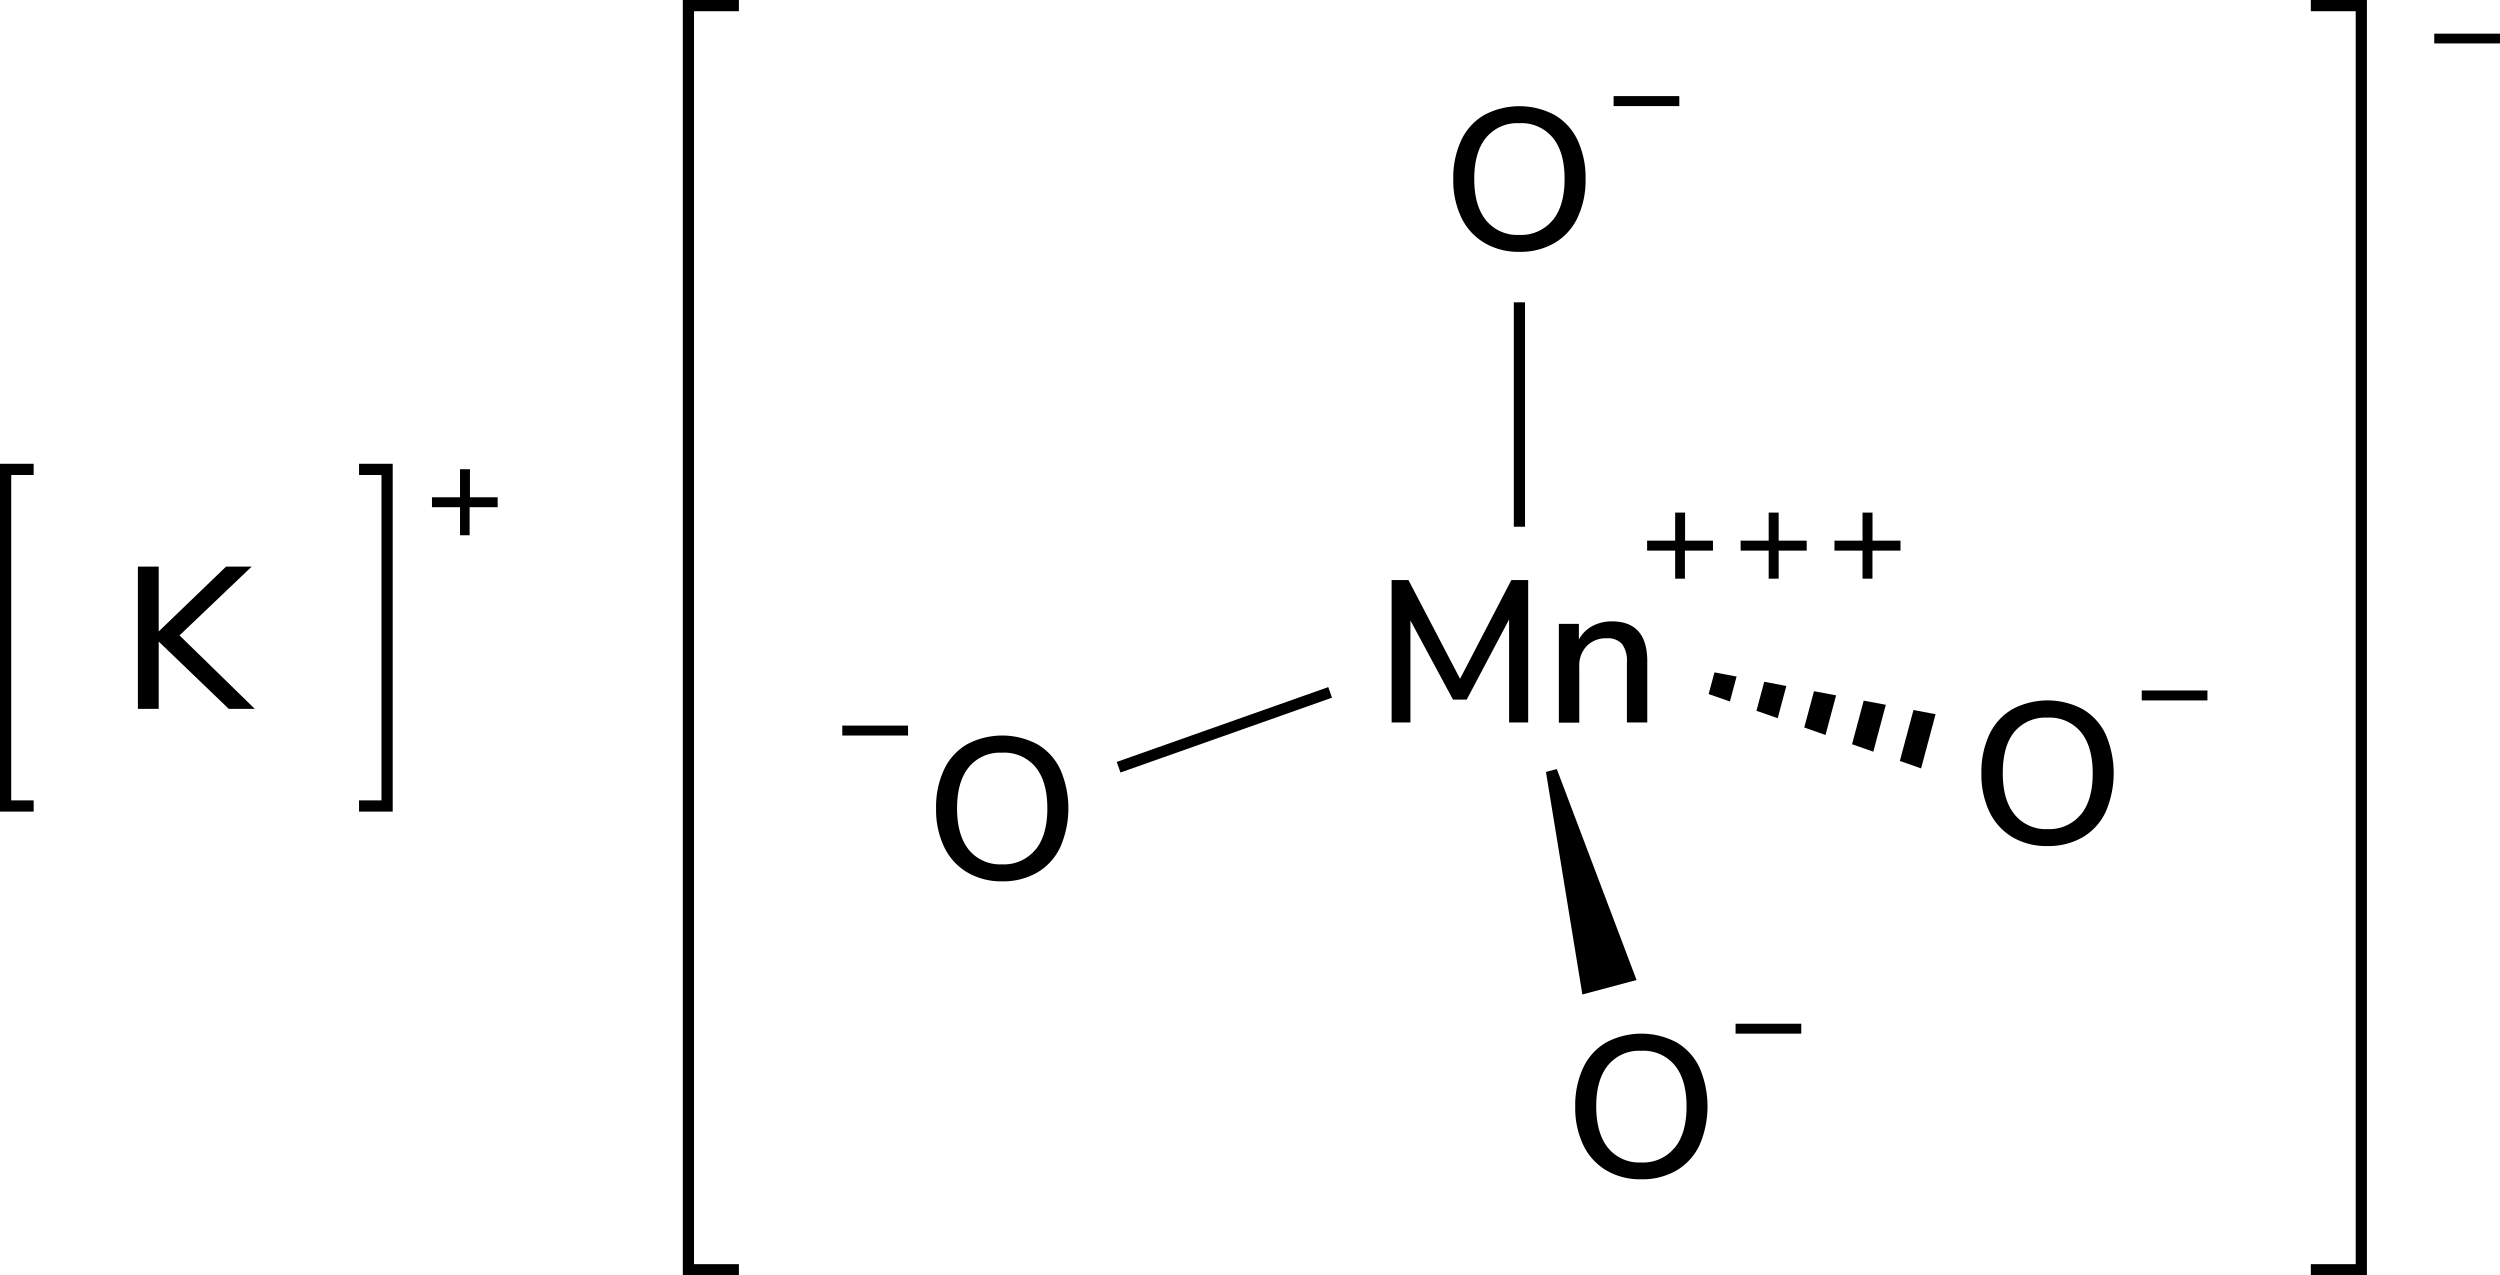<svg xmlns="http://www.w3.org/2000/svg" width="445.63" height="227.34" viewBox="0 0 445.63 227.34"><defs><style>.cls-1{fill:none;stroke-linecap:square;}.cls-1,.cls-2{stroke:#000;stroke-miterlimit:10;stroke-width:2px;}</style></defs><title>Chemical structure of potassium permanganate</title><g id="レイヤー_2" data-name="レイヤー 2"><g id="レイヤー_1-2" data-name="レイヤー 1"><path d="M88.71,88.64v1.77h-5v5H82v-5H77V88.64h5v-5h1.77v5Z"/><polyline class="cls-1" points="65 143.67 69 143.67 69 83.67 65 83.67"/><polyline class="cls-1" points="5 143.67 1 143.67 1 83.67 5 83.67"/><path d="M45.42,126.36H40.78l-12.49-12v12H24.58V101h3.71v11.56l12-11.56h4.57L32,113.26Z"/><polyline class="cls-1" points="130.71 226.34 122.71 226.34 122.71 1 130.71 1"/><polyline class="cls-1" points="412.91 226.34 420.91 226.34 420.91 1 412.91 1"/><path d="M445.63,6V7.74H433.91V6Z"/><path d="M286.32,208.62a10.45,10.45,0,0,1-4.09-4.5,15.33,15.33,0,0,1-1.44-6.87,15.81,15.81,0,0,1,1.42-6.93,10.23,10.23,0,0,1,4.09-4.5,13.36,13.36,0,0,1,12.57,0,10.26,10.26,0,0,1,4.08,4.5,17.45,17.45,0,0,1,0,13.79,10.4,10.4,0,0,1-4.08,4.51,12.1,12.1,0,0,1-6.31,1.59A11.86,11.86,0,0,1,286.32,208.62Zm12.18-4q2.13-2.59,2.13-7.38t-2.11-7.36a7.24,7.24,0,0,0-6-2.57,7.15,7.15,0,0,0-5.88,2.57q-2.12,2.58-2.11,7.36t2.11,7.38a7.14,7.14,0,0,0,5.88,2.59A7.23,7.23,0,0,0,298.5,204.59Z"/><path d="M321.08,182.48v1.77H309.37v-1.77Z"/><path d="M358.72,149.23a10.57,10.57,0,0,1-4.09-4.5,15.4,15.4,0,0,1-1.44-6.88,15.73,15.73,0,0,1,1.42-6.93,10.28,10.28,0,0,1,4.09-4.5,13.34,13.34,0,0,1,12.56,0,10.28,10.28,0,0,1,4.09,4.5,17.45,17.45,0,0,1,0,13.79,10.39,10.39,0,0,1-4.09,4.52,12.13,12.13,0,0,1-6.3,1.58A12,12,0,0,1,358.72,149.23Zm12.18-4q2.13-2.58,2.13-7.38c0-3.19-.71-5.64-2.11-7.36a7.27,7.27,0,0,0-6-2.57,7.18,7.18,0,0,0-5.88,2.57Q357,133,357,137.81t2.11,7.38a7.14,7.14,0,0,0,5.88,2.6A7.24,7.24,0,0,0,370.9,145.19Z"/><path d="M393.48,123.08v1.77H381.77v-1.77Z"/><line class="cls-2" x1="270.84" y1="93.89" x2="270.84" y2="53.89"/><polygon points="282.06 177.27 275.57 137.6 277.5 137.08 291.72 174.69 282.06 177.27"/><line class="cls-2" x1="199.39" y1="136.76" x2="237.1" y2="123.42"/><path d="M161.86,129.34v1.77H150.14v-1.77Z"/><path d="M172.38,155.48a10.5,10.5,0,0,1-4.08-4.5,15.33,15.33,0,0,1-1.44-6.87,15.67,15.67,0,0,1,1.42-6.93,10.26,10.26,0,0,1,4.08-4.5,13.36,13.36,0,0,1,12.57,0,10.2,10.2,0,0,1,4.08,4.5A17.34,17.34,0,0,1,189,151a10.34,10.34,0,0,1-4.08,4.51,12.08,12.08,0,0,1-6.3,1.59A11.93,11.93,0,0,1,172.38,155.48Zm12.19-4q2.12-2.59,2.12-7.38t-2.1-7.36a7.26,7.26,0,0,0-6-2.57,7.18,7.18,0,0,0-5.89,2.57q-2.1,2.58-2.1,7.36t2.1,7.38a7.17,7.17,0,0,0,5.89,2.59A7.26,7.26,0,0,0,184.57,151.45Z"/><path d="M264.58,43.28a10.45,10.45,0,0,1-4.09-4.5,15.33,15.33,0,0,1-1.44-6.87A15.81,15.81,0,0,1,260.47,25a10.23,10.23,0,0,1,4.09-4.5,13.34,13.34,0,0,1,12.56,0,10.23,10.23,0,0,1,4.09,4.5,15.58,15.58,0,0,1,1.42,6.89,15.58,15.58,0,0,1-1.42,6.89,10.33,10.33,0,0,1-4.09,4.52,12,12,0,0,1-6.3,1.59A11.86,11.86,0,0,1,264.58,43.28Zm12.18-4q2.13-2.59,2.13-7.38c0-3.19-.7-5.65-2.11-7.36a7.25,7.25,0,0,0-6-2.58,7.16,7.16,0,0,0-5.88,2.58c-1.41,1.71-2.11,4.17-2.11,7.36s.7,5.65,2.11,7.38a7.14,7.14,0,0,0,5.88,2.59A7.23,7.23,0,0,0,276.76,39.25Z"/><path d="M299.34,17.13v1.78H287.63V17.13Z"/><path d="M305.34,96.37v1.78h-5v5H298.6v-5h-5V96.37h5v-5h1.77v5Z"/><path d="M322.05,96.37v1.78h-5v5h-1.78v-5h-5V96.37h5v-5h1.78v5Z"/><polygon points="309.55 120.6 305.61 119.85 304.57 123.72 308.36 125.04 309.55 120.6"/><polygon points="336.15 125.63 332.21 124.89 330.13 132.66 333.92 133.99 336.15 125.63"/><polygon points="321.61 129.68 325.4 131.01 327.29 123.95 323.35 123.21 321.61 129.68"/><polygon points="338.65 135.64 342.44 136.97 345.02 127.31 341.08 126.56 338.65 135.64"/><polygon points="313.09 126.7 316.88 128.02 318.42 122.28 314.48 121.53 313.09 126.7"/><path d="M269.4,103.4h3v25.38H269l0-18.36-7.56,14.29H259l-7.59-14.11,0,18.18h-3.35V103.4h3L260.26,121Z"/><path d="M293.63,117.87v10.91H290V118.05a5,5,0,0,0-.88-3.27,3.39,3.39,0,0,0-2.75-1,4.71,4.71,0,0,0-3.53,1.37,5,5,0,0,0-1.33,3.67v10h-3.64V111.21h3.57V114a5.83,5.83,0,0,1,2.41-2.41,7.29,7.29,0,0,1,3.49-.83Q293.63,110.78,293.63,117.87Z"/><path d="M338.77,96.37v1.78h-5v5H332v-5h-5V96.37h5v-5h1.78v5Z"/></g></g></svg>